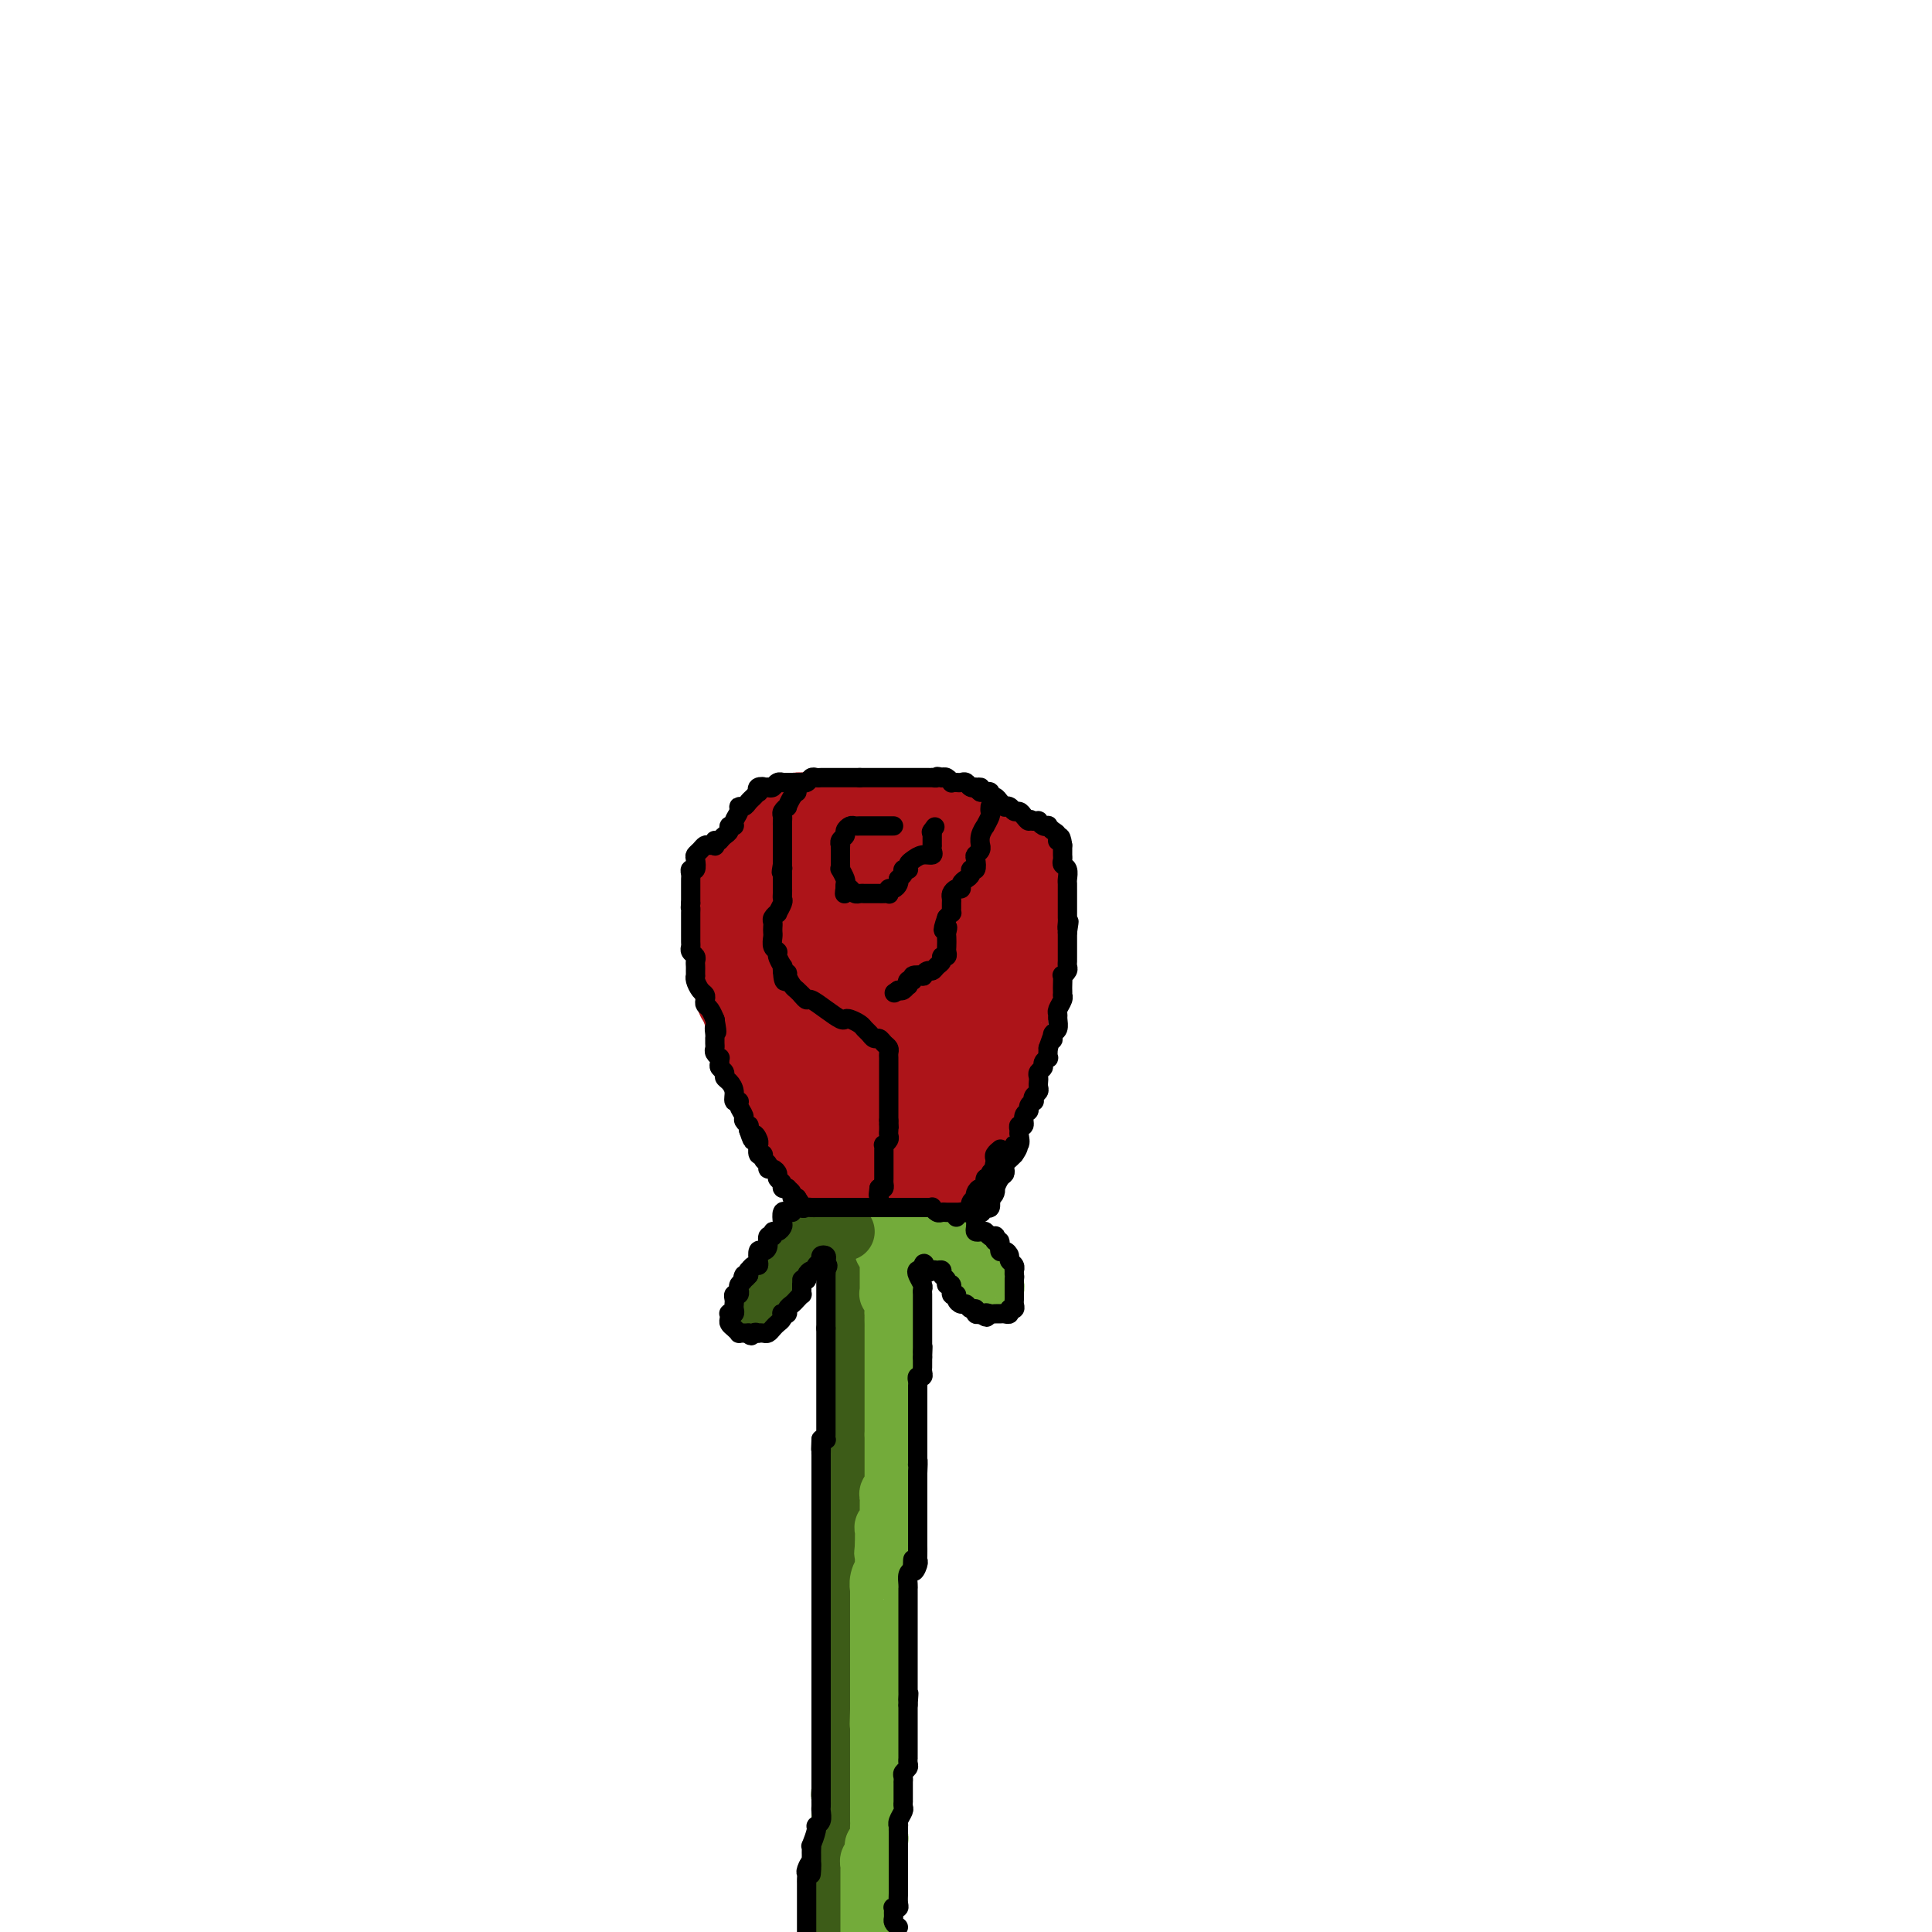 <svg viewBox='0 0 400 400' version='1.1' xmlns='http://www.w3.org/2000/svg' xmlns:xlink='http://www.w3.org/1999/xlink'><g fill='none' stroke='#3D5C18' stroke-width='12' stroke-linecap='round' stroke-linejoin='round'><path d='M174,399c0.000,0.089 0.000,0.177 0,0c0.000,-0.177 0.000,-0.620 0,-1c0.000,-0.380 0.000,-0.697 0,-1c0.000,-0.303 0.000,-0.592 0,-1c0.000,-0.408 -0.000,-0.935 0,-1c0.000,-0.065 0.000,0.331 0,0c-0.000,-0.331 -0.000,-1.388 0,-2c0.000,-0.612 0.000,-0.780 0,-1c-0.000,-0.220 -0.000,-0.493 0,-1c0.000,-0.507 0.000,-1.248 0,-2c-0.000,-0.752 -0.000,-1.516 0,-2c0.000,-0.484 0.000,-0.689 0,-1c-0.000,-0.311 -0.000,-0.727 0,-1c0.000,-0.273 0.000,-0.402 0,-1c-0.000,-0.598 -0.000,-1.666 0,-2c0.000,-0.334 0.000,0.065 0,0c-0.000,-0.065 -0.000,-0.595 0,-1c0.000,-0.405 0.000,-0.685 0,-1c-0.000,-0.315 -0.000,-0.665 0,-1c0.000,-0.335 0.000,-0.654 0,-1c-0.000,-0.346 -0.000,-0.719 0,-1c0.000,-0.281 0.000,-0.471 0,-1c-0.000,-0.529 -0.001,-1.398 0,-2c0.001,-0.602 0.004,-0.939 0,-1c-0.004,-0.061 -0.015,0.152 0,0c0.015,-0.152 0.057,-0.671 0,-1c-0.057,-0.329 -0.211,-0.469 0,-1c0.211,-0.531 0.789,-1.452 1,-2c0.211,-0.548 0.057,-0.724 0,-1c-0.057,-0.276 -0.015,-0.651 0,-1c0.015,-0.349 0.004,-0.671 0,-1c-0.004,-0.329 -0.002,-0.664 0,-1'/><path d='M175,365c0.155,-5.495 0.041,-2.233 0,-1c-0.041,1.233 -0.011,0.436 0,0c0.011,-0.436 0.003,-0.512 0,-1c-0.003,-0.488 -0.001,-1.388 0,-2c0.001,-0.612 0.000,-0.937 0,-1c-0.000,-0.063 -0.000,0.137 0,0c0.000,-0.137 0.000,-0.610 0,-1c-0.000,-0.390 -0.000,-0.696 0,-1c0.000,-0.304 0.000,-0.605 0,-1c-0.000,-0.395 -0.000,-0.883 0,-1c0.000,-0.117 0.000,0.138 0,0c-0.000,-0.138 -0.000,-0.669 0,-1c0.000,-0.331 0.000,-0.461 0,-1c-0.000,-0.539 -0.000,-1.489 0,-2c0.000,-0.511 0.000,-0.585 0,-1c-0.000,-0.415 -0.000,-1.171 0,-2c0.000,-0.829 0.000,-1.732 0,-2c-0.000,-0.268 -0.000,0.099 0,0c0.000,-0.099 0.000,-0.664 0,-1c-0.000,-0.336 -0.000,-0.442 0,-1c0.000,-0.558 0.000,-1.569 0,-2c-0.000,-0.431 -0.000,-0.284 0,-1c0.000,-0.716 0.000,-2.297 0,-3c0.000,-0.703 0.000,-0.528 0,-1c0.000,-0.472 0.000,-1.592 0,-3c0.000,-1.408 0.000,-3.105 0,-4c0.000,-0.895 0.000,-0.988 0,-2c0.000,-1.012 0.000,-2.941 0,-4c0.000,-1.059 0.000,-1.247 0,-2c0.000,-0.753 0.000,-2.072 0,-3c0.000,-0.928 0.000,-1.464 0,-2'/><path d='M175,318c-0.000,-7.871 -0.001,-4.048 0,-3c0.001,1.048 0.004,-0.681 0,-2c-0.004,-1.319 -0.015,-2.230 0,-3c0.015,-0.770 0.057,-1.400 0,-2c-0.057,-0.600 -0.212,-1.172 0,-2c0.212,-0.828 0.793,-1.913 1,-3c0.207,-1.087 0.042,-2.174 0,-3c-0.042,-0.826 0.040,-1.389 0,-2c-0.040,-0.611 -0.203,-1.269 0,-2c0.203,-0.731 0.772,-1.533 1,-2c0.228,-0.467 0.114,-0.598 0,-1c-0.114,-0.402 -0.227,-1.077 0,-2c0.227,-0.923 0.793,-2.096 1,-3c0.207,-0.904 0.056,-1.539 0,-2c-0.056,-0.461 -0.015,-0.746 0,-1c0.015,-0.254 0.004,-0.476 0,-1c-0.004,-0.524 -0.001,-1.349 0,-2c0.001,-0.651 0.000,-1.129 0,-2c-0.000,-0.871 -0.000,-2.135 0,-3c0.000,-0.865 0.000,-1.331 0,-2c-0.000,-0.669 -0.000,-1.540 0,-2c0.000,-0.460 0.000,-0.507 0,-1c-0.000,-0.493 -0.000,-1.431 0,-2c0.000,-0.569 0.000,-0.768 0,-1c-0.000,-0.232 -0.000,-0.495 0,-1c0.000,-0.505 0.000,-1.251 0,-2c-0.000,-0.749 -0.000,-1.500 0,-2c0.000,-0.500 0.000,-0.750 0,-1c-0.000,-0.250 -0.000,-0.500 0,-1c0.000,-0.500 0.000,-1.250 0,-2'/><path d='M178,260c0.463,-9.152 0.120,-3.031 0,-1c-0.120,2.031 -0.018,-0.029 0,-1c0.018,-0.971 -0.048,-0.852 0,-1c0.048,-0.148 0.209,-0.562 0,-1c-0.209,-0.438 -0.788,-0.901 -1,-1c-0.212,-0.099 -0.057,0.166 0,0c0.057,-0.166 0.016,-0.762 0,-1c-0.016,-0.238 -0.008,-0.119 0,0'/></g>
<g fill='none' stroke='#73AB3A' stroke-width='12' stroke-linecap='round' stroke-linejoin='round'><path d='M184,254c-0.422,-0.089 -0.845,-0.179 -1,0c-0.155,0.179 -0.043,0.626 0,1c0.043,0.374 0.015,0.674 0,1c-0.015,0.326 -0.018,0.679 0,1c0.018,0.321 0.057,0.609 0,1c-0.057,0.391 -0.212,0.883 0,1c0.212,0.117 0.789,-0.142 1,0c0.211,0.142 0.057,0.685 0,1c-0.057,0.315 -0.015,0.402 0,1c0.015,0.598 0.004,1.705 0,2c-0.004,0.295 -0.002,-0.224 0,0c0.002,0.224 0.004,1.191 0,2c-0.004,0.809 -0.015,1.459 0,2c0.015,0.541 0.057,0.972 0,1c-0.057,0.028 -0.211,-0.346 0,0c0.211,0.346 0.789,1.412 1,2c0.211,0.588 0.057,0.697 0,1c-0.057,0.303 -0.016,0.801 0,1c0.016,0.199 0.008,0.100 0,0'/><path d='M185,272c0.155,2.962 0.041,1.367 0,1c-0.041,-0.367 -0.011,0.493 0,1c0.011,0.507 0.003,0.661 0,1c-0.003,0.339 -0.001,0.865 0,1c0.001,0.135 0.000,-0.119 0,0c-0.000,0.119 -0.000,0.610 0,1c0.000,0.390 0.000,0.677 0,1c-0.000,0.323 -0.000,0.682 0,1c0.000,0.318 0.000,0.596 0,1c-0.000,0.404 -0.000,0.935 0,1c0.000,0.065 0.000,-0.337 0,0c-0.000,0.337 -0.000,1.414 0,2c0.000,0.586 0.000,0.682 0,1c-0.000,0.318 -0.000,0.859 0,1c0.000,0.141 0.000,-0.117 0,0c-0.000,0.117 -0.000,0.610 0,1c0.000,0.390 0.000,0.678 0,1c-0.000,0.322 -0.000,0.678 0,1c0.000,0.322 0.000,0.611 0,1c-0.000,0.389 -0.000,0.877 0,1c0.000,0.123 0.000,-0.121 0,0c-0.000,0.121 -0.000,0.606 0,1c0.000,0.394 0.000,0.697 0,1c0.000,0.303 -0.000,0.606 0,1c0.000,0.394 -0.000,0.879 0,1c0.000,0.121 -0.000,-0.122 0,0c0.000,0.122 -0.000,0.610 0,1c0.000,0.390 -0.000,0.683 0,1c0.000,0.317 0.000,0.659 0,1'/><path d='M185,297c-0.000,4.107 -0.000,1.874 0,1c0.000,-0.874 0.000,-0.389 0,0c-0.000,0.389 -0.000,0.683 0,1c0.000,0.317 0.000,0.659 0,1c-0.000,0.341 -0.000,0.683 0,1c0.000,0.317 0.000,0.610 0,1c-0.000,0.390 -0.000,0.878 0,1c0.000,0.122 0.000,-0.121 0,0c-0.000,0.121 -0.000,0.606 0,1c0.000,0.394 0.001,0.697 0,1c-0.001,0.303 -0.004,0.606 0,1c0.004,0.394 0.015,0.879 0,1c-0.015,0.121 -0.057,-0.123 0,0c0.057,0.123 0.211,0.611 0,1c-0.211,0.389 -0.789,0.678 -1,1c-0.211,0.322 -0.057,0.678 0,1c0.057,0.322 0.015,0.611 0,1c-0.015,0.389 -0.004,0.877 0,1c0.004,0.123 0.002,-0.121 0,0c-0.002,0.121 -0.004,0.606 0,1c0.004,0.394 0.015,0.697 0,1c-0.015,0.303 -0.057,0.606 0,1c0.057,0.394 0.211,0.879 0,1c-0.211,0.121 -0.789,-0.122 -1,0c-0.211,0.122 -0.057,0.610 0,1c0.057,0.390 0.015,0.682 0,1c-0.015,0.318 -0.004,0.662 0,1c0.004,0.338 0.002,0.669 0,1'/><path d='M183,320c-0.309,3.444 -0.082,0.553 0,0c0.082,-0.553 0.018,1.230 0,2c-0.018,0.770 0.009,0.526 0,1c-0.009,0.474 -0.055,1.667 0,2c0.055,0.333 0.211,-0.195 0,0c-0.211,0.195 -0.789,1.113 -1,2c-0.211,0.887 -0.057,1.742 0,2c0.057,0.258 0.015,-0.083 0,0c-0.015,0.083 -0.004,0.589 0,1c0.004,0.411 0.001,0.726 0,1c-0.001,0.274 -0.000,0.507 0,1c0.000,0.493 0.000,1.245 0,2c-0.000,0.755 -0.000,1.512 0,2c0.000,0.488 0.000,0.708 0,1c-0.000,0.292 -0.000,0.657 0,1c0.000,0.343 0.000,0.666 0,1c-0.000,0.334 -0.000,0.681 0,1c0.000,0.319 0.000,0.611 0,1c-0.000,0.389 -0.000,0.876 0,1c0.000,0.124 0.000,-0.117 0,0c-0.000,0.117 -0.000,0.590 0,1c0.000,0.410 0.000,0.758 0,1c-0.000,0.242 -0.000,0.379 0,1c0.000,0.621 0.000,1.724 0,2c-0.000,0.276 -0.000,-0.277 0,0c0.000,0.277 0.000,1.384 0,2c-0.000,0.616 -0.000,0.743 0,1c0.000,0.257 0.000,0.646 0,1c-0.000,0.354 -0.000,0.672 0,1c0.000,0.328 0.000,0.665 0,1c-0.000,0.335 0.000,0.667 0,1'/><path d='M182,354c-0.155,5.418 -0.041,1.962 0,1c0.041,-0.962 0.011,0.569 0,1c-0.011,0.431 -0.003,-0.239 0,0c0.003,0.239 0.001,1.388 0,2c-0.001,0.612 -0.000,0.688 0,1c0.000,0.312 0.000,0.862 0,1c-0.000,0.138 -0.000,-0.136 0,0c0.000,0.136 0.000,0.680 0,1c-0.000,0.320 -0.000,0.414 0,1c0.000,0.586 0.000,1.662 0,2c-0.000,0.338 -0.000,-0.064 0,0c0.000,0.064 0.000,0.595 0,1c-0.000,0.405 -0.000,0.686 0,1c0.000,0.314 0.000,0.662 0,1c-0.000,0.338 -0.000,0.668 0,1c0.000,0.332 0.000,0.667 0,1c-0.000,0.333 -0.000,0.663 0,1c0.000,0.337 0.000,0.682 0,1c-0.000,0.318 -0.000,0.609 0,1c0.000,0.391 0.000,0.882 0,1c-0.000,0.118 -0.000,-0.136 0,0c0.000,0.136 0.000,0.661 0,1c-0.000,0.339 -0.000,0.490 0,1c0.000,0.510 0.001,1.379 0,2c-0.001,0.621 -0.004,0.993 0,1c0.004,0.007 0.015,-0.352 0,0c-0.015,0.352 -0.056,1.414 0,2c0.056,0.586 0.207,0.696 0,1c-0.207,0.304 -0.774,0.801 -1,1c-0.226,0.199 -0.113,0.099 0,0'/><path d='M181,382c-0.171,4.509 -0.098,1.782 0,1c0.098,-0.782 0.223,0.382 0,1c-0.223,0.618 -0.792,0.690 -1,1c-0.208,0.310 -0.056,0.857 0,1c0.056,0.143 0.015,-0.117 0,0c-0.015,0.117 -0.004,0.610 0,1c0.004,0.390 0.001,0.678 0,1c-0.001,0.322 -0.000,0.678 0,1c0.000,0.322 0.000,0.611 0,1c-0.000,0.389 -0.000,0.877 0,1c0.000,0.123 0.000,-0.121 0,0c-0.000,0.121 -0.000,0.606 0,1c0.000,0.394 0.000,0.697 0,1c-0.000,0.303 -0.000,0.606 0,1c0.000,0.394 0.000,0.879 0,1c-0.000,0.121 -0.000,-0.122 0,0c0.000,0.122 0.000,0.610 0,1c-0.000,0.390 -0.000,0.682 0,1c0.000,0.318 0.000,0.663 0,1c-0.000,0.337 -0.000,0.668 0,1c0.000,0.332 0.000,0.666 0,1'/><path d='M185,255c0.342,0.000 0.683,0.000 1,0c0.317,-0.000 0.609,-0.000 1,0c0.391,0.000 0.882,0.000 1,0c0.118,-0.000 -0.137,-0.001 0,0c0.137,0.001 0.668,0.003 1,0c0.332,-0.003 0.467,-0.011 1,0c0.533,0.011 1.466,0.042 2,0c0.534,-0.042 0.669,-0.155 1,0c0.331,0.155 0.858,0.580 1,1c0.142,0.420 -0.102,0.834 0,1c0.102,0.166 0.551,0.083 1,0'/><path d='M195,257c1.708,0.244 0.979,-0.144 1,0c0.021,0.144 0.793,0.822 1,1c0.207,0.178 -0.152,-0.145 0,0c0.152,0.145 0.814,0.756 1,1c0.186,0.244 -0.103,0.121 0,0c0.103,-0.121 0.600,-0.240 1,0c0.400,0.240 0.703,0.839 1,1c0.297,0.161 0.586,-0.115 1,0c0.414,0.115 0.952,0.622 1,1c0.048,0.378 -0.395,0.626 0,1c0.395,0.374 1.626,0.874 2,1c0.374,0.126 -0.110,-0.120 0,0c0.110,0.120 0.814,0.607 1,1c0.186,0.393 -0.146,0.693 0,1c0.146,0.307 0.770,0.621 1,1c0.230,0.379 0.066,0.823 0,1c-0.066,0.177 -0.033,0.089 0,0'/></g>
<g fill='none' stroke='#3D5C18' stroke-width='12' stroke-linecap='round' stroke-linejoin='round'><path d='M175,255c0.089,-0.000 0.177,-0.000 0,0c-0.177,0.000 -0.621,0.000 -1,0c-0.379,-0.000 -0.693,-0.000 -1,0c-0.307,0.000 -0.607,0.000 -1,0c-0.393,-0.000 -0.880,-0.000 -1,0c-0.120,0.000 0.127,0.000 0,0c-0.127,-0.000 -0.626,-0.001 -1,0c-0.374,0.001 -0.621,0.003 -1,0c-0.379,-0.003 -0.889,-0.012 -1,0c-0.111,0.012 0.178,0.044 0,0c-0.178,-0.044 -0.822,-0.166 -1,0c-0.178,0.166 0.111,0.618 0,1c-0.111,0.382 -0.621,0.694 -1,1c-0.379,0.306 -0.627,0.606 -1,1c-0.373,0.394 -0.870,0.883 -1,1c-0.130,0.117 0.106,-0.137 0,0c-0.106,0.137 -0.554,0.666 -1,1c-0.446,0.334 -0.889,0.475 -1,1c-0.111,0.525 0.111,1.436 0,2c-0.111,0.564 -0.556,0.782 -1,1'/><path d='M161,264c-1.476,1.359 -1.165,0.258 -1,0c0.165,-0.258 0.184,0.327 0,1c-0.184,0.673 -0.571,1.435 -1,2c-0.429,0.565 -0.898,0.935 -1,1c-0.102,0.065 0.165,-0.175 0,0c-0.165,0.175 -0.761,0.764 -1,1c-0.239,0.236 -0.119,0.118 0,0'/></g>
<g fill='none' stroke='#AD1419' stroke-width='20' stroke-linecap='round' stroke-linejoin='round'><path d='M179,241c-0.447,0.000 -0.894,0.000 -1,0c-0.106,-0.000 0.130,-0.000 0,0c-0.130,0.000 -0.626,0.000 -1,0c-0.374,-0.000 -0.625,-0.000 -1,0c-0.375,0.000 -0.875,0.000 -1,0c-0.125,-0.000 0.125,-0.000 0,0c-0.125,0.000 -0.626,0.001 -1,0c-0.374,-0.001 -0.621,-0.003 -1,0c-0.379,0.003 -0.892,0.012 -1,0c-0.108,-0.012 0.187,-0.044 0,0c-0.187,0.044 -0.858,0.166 -1,0c-0.142,-0.166 0.245,-0.619 0,-1c-0.245,-0.381 -1.123,-0.691 -2,-1'/><path d='M169,239c-1.709,-0.775 -0.980,-1.713 -1,-2c-0.020,-0.287 -0.789,0.077 -1,0c-0.211,-0.077 0.136,-0.594 0,-1c-0.136,-0.406 -0.754,-0.700 -1,-1c-0.246,-0.300 -0.121,-0.604 0,-1c0.121,-0.396 0.239,-0.883 0,-1c-0.239,-0.117 -0.833,0.136 -1,0c-0.167,-0.136 0.095,-0.663 0,-1c-0.095,-0.337 -0.548,-0.486 -1,-1c-0.452,-0.514 -0.905,-1.395 -1,-2c-0.095,-0.605 0.167,-0.935 0,-1c-0.167,-0.065 -0.763,0.136 -1,0c-0.237,-0.136 -0.115,-0.609 0,-1c0.115,-0.391 0.224,-0.699 0,-1c-0.224,-0.301 -0.782,-0.596 -1,-1c-0.218,-0.404 -0.097,-0.916 0,-1c0.097,-0.084 0.171,0.262 0,0c-0.171,-0.262 -0.585,-1.131 -1,-2'/><path d='M160,222c-1.620,-2.813 -1.169,-1.344 -1,-1c0.169,0.344 0.056,-0.436 0,-1c-0.056,-0.564 -0.053,-0.912 0,-1c0.053,-0.088 0.158,0.083 0,0c-0.158,-0.083 -0.577,-0.421 -1,-1c-0.423,-0.579 -0.849,-1.398 -1,-2c-0.151,-0.602 -0.026,-0.988 0,-1c0.026,-0.012 -0.046,0.351 0,0c0.046,-0.351 0.210,-1.417 0,-2c-0.210,-0.583 -0.792,-0.685 -1,-1c-0.208,-0.315 -0.041,-0.844 0,-1c0.041,-0.156 -0.045,0.060 0,0c0.045,-0.060 0.222,-0.397 0,-1c-0.222,-0.603 -0.844,-1.471 -1,-2c-0.156,-0.529 0.155,-0.719 0,-1c-0.155,-0.281 -0.777,-0.654 -1,-1c-0.223,-0.346 -0.046,-0.667 0,-1c0.046,-0.333 -0.040,-0.680 0,-1c0.040,-0.320 0.207,-0.614 0,-1c-0.207,-0.386 -0.788,-0.863 -1,-1c-0.212,-0.137 -0.057,0.065 0,0c0.057,-0.065 0.015,-0.399 0,-1c-0.015,-0.601 -0.004,-1.471 0,-2c0.004,-0.529 0.001,-0.719 0,-1c-0.001,-0.281 -0.000,-0.653 0,-1c0.000,-0.347 0.000,-0.671 0,-1c-0.000,-0.329 -0.000,-0.665 0,-1'/><path d='M153,195c-1.079,-4.339 -0.275,-1.688 0,-1c0.275,0.688 0.021,-0.589 0,-1c-0.021,-0.411 0.190,0.044 0,0c-0.190,-0.044 -0.783,-0.585 -1,-1c-0.217,-0.415 -0.058,-0.703 0,-1c0.058,-0.297 0.016,-0.604 0,-1c-0.016,-0.396 -0.004,-0.880 0,-1c0.004,-0.120 0.001,0.123 0,0c-0.001,-0.123 -0.000,-0.611 0,-1c0.000,-0.389 0.000,-0.678 0,-1c-0.000,-0.322 -0.000,-0.678 0,-1c0.000,-0.322 0.000,-0.612 0,-1c-0.000,-0.388 -0.000,-0.875 0,-1c0.000,-0.125 0.000,0.111 0,0c-0.000,-0.111 -0.000,-0.568 0,-1c0.000,-0.432 0.000,-0.838 0,-1c-0.000,-0.162 -0.000,-0.081 0,0'/><path d='M184,240c0.447,-0.113 0.894,-0.226 1,0c0.106,0.226 -0.130,0.793 0,1c0.130,0.207 0.626,0.056 1,0c0.374,-0.056 0.625,-0.015 1,0c0.375,0.015 0.874,0.004 1,0c0.126,-0.004 -0.121,-0.001 0,0c0.121,0.001 0.610,0.000 1,0c0.390,-0.000 0.682,-0.000 1,0c0.318,0.000 0.662,0.000 1,0c0.338,-0.000 0.669,-0.000 1,0'/><path d='M192,241c1.476,0.219 1.165,0.266 1,0c-0.165,-0.266 -0.184,-0.846 0,-1c0.184,-0.154 0.570,0.117 1,0c0.430,-0.117 0.904,-0.622 1,-1c0.096,-0.378 -0.184,-0.627 0,-1c0.184,-0.373 0.833,-0.868 1,-1c0.167,-0.132 -0.147,0.101 0,0c0.147,-0.101 0.757,-0.534 1,-1c0.243,-0.466 0.120,-0.965 0,-1c-0.120,-0.035 -0.239,0.394 0,0c0.239,-0.394 0.834,-1.610 1,-2c0.166,-0.390 -0.096,0.045 0,0c0.096,-0.045 0.551,-0.572 1,-1c0.449,-0.428 0.891,-0.759 1,-1c0.109,-0.241 -0.114,-0.392 0,-1c0.114,-0.608 0.567,-1.671 1,-2c0.433,-0.329 0.848,0.077 1,0c0.152,-0.077 0.041,-0.636 0,-1c-0.041,-0.364 -0.012,-0.533 0,-1c0.012,-0.467 0.006,-1.234 0,-2'/><path d='M202,224c1.790,-2.809 1.264,-1.331 1,-1c-0.264,0.331 -0.268,-0.484 0,-1c0.268,-0.516 0.807,-0.732 1,-1c0.193,-0.268 0.042,-0.587 0,-1c-0.042,-0.413 0.027,-0.919 0,-1c-0.027,-0.081 -0.151,0.262 0,0c0.151,-0.262 0.575,-1.131 1,-2c0.425,-0.869 0.850,-1.738 1,-2c0.150,-0.262 0.026,0.085 0,0c-0.026,-0.085 0.046,-0.600 0,-1c-0.046,-0.400 -0.210,-0.683 0,-1c0.210,-0.317 0.792,-0.666 1,-1c0.208,-0.334 0.041,-0.653 0,-1c-0.041,-0.347 0.045,-0.722 0,-1c-0.045,-0.278 -0.223,-0.459 0,-1c0.223,-0.541 0.845,-1.440 1,-2c0.155,-0.560 -0.156,-0.780 0,-1c0.156,-0.220 0.778,-0.440 1,-1c0.222,-0.560 0.044,-1.459 0,-2c-0.044,-0.541 0.044,-0.722 0,-1c-0.044,-0.278 -0.222,-0.652 0,-1c0.222,-0.348 0.844,-0.671 1,-1c0.156,-0.329 -0.154,-0.664 0,-1c0.154,-0.336 0.773,-0.672 1,-1c0.227,-0.328 0.061,-0.647 0,-1c-0.061,-0.353 -0.016,-0.738 0,-1c0.016,-0.262 0.004,-0.400 0,-1c-0.004,-0.600 -0.001,-1.662 0,-2c0.001,-0.338 0.000,0.046 0,0c-0.000,-0.046 -0.000,-0.523 0,-1'/><path d='M211,192c1.392,-5.129 0.373,-1.951 0,-1c-0.373,0.951 -0.100,-0.326 0,-1c0.100,-0.674 0.027,-0.744 0,-1c-0.027,-0.256 -0.007,-0.698 0,-1c0.007,-0.302 0.002,-0.466 0,-1c-0.002,-0.534 -0.001,-1.440 0,-2c0.001,-0.560 0.000,-0.776 0,-1c-0.000,-0.224 -0.000,-0.456 0,-1c0.000,-0.544 0.000,-1.400 0,-2c-0.000,-0.600 -0.000,-0.944 0,-1c0.000,-0.056 0.000,0.177 0,0c-0.000,-0.177 -0.000,-0.765 0,-1c0.000,-0.235 0.000,-0.118 0,0'/><path d='M158,181c-0.006,-0.447 -0.012,-0.893 0,-1c0.012,-0.107 0.042,0.126 0,0c-0.042,-0.126 -0.156,-0.612 0,-1c0.156,-0.388 0.582,-0.678 1,-1c0.418,-0.322 0.829,-0.676 1,-1c0.171,-0.324 0.102,-0.616 0,-1c-0.102,-0.384 -0.237,-0.858 0,-1c0.237,-0.142 0.847,0.049 1,0c0.153,-0.049 -0.151,-0.339 0,-1c0.151,-0.661 0.757,-1.693 1,-2c0.243,-0.307 0.124,0.110 0,0c-0.124,-0.110 -0.254,-0.747 0,-1c0.254,-0.253 0.890,-0.120 1,0c0.110,0.120 -0.308,0.228 0,0c0.308,-0.228 1.340,-0.793 2,-1c0.660,-0.207 0.947,-0.056 1,0c0.053,0.056 -0.128,0.016 0,0c0.128,-0.016 0.564,-0.008 1,0'/><path d='M167,170c0.896,-0.309 0.635,-0.083 1,0c0.365,0.083 1.355,0.022 2,0c0.645,-0.022 0.946,-0.006 1,0c0.054,0.006 -0.140,0.002 0,0c0.140,-0.002 0.615,-0.000 1,0c0.385,0.000 0.681,0.000 1,0c0.319,-0.000 0.662,-0.000 1,0c0.338,0.000 0.672,0.000 1,0c0.328,-0.000 0.650,-0.000 1,0c0.350,0.000 0.727,0.000 1,0c0.273,-0.000 0.441,-0.000 1,0c0.559,0.000 1.508,0.000 2,0c0.492,-0.000 0.527,0.000 1,0c0.473,-0.000 1.384,-0.000 2,0c0.616,0.000 0.938,0.000 1,0c0.062,-0.000 -0.137,-0.000 0,0c0.137,0.000 0.611,0.000 1,0c0.389,-0.000 0.694,-0.000 1,0c0.306,0.000 0.614,0.000 1,0c0.386,-0.000 0.850,-0.001 1,0c0.150,0.001 -0.014,0.004 0,0c0.014,-0.004 0.205,-0.015 1,0c0.795,0.015 2.192,0.056 3,0c0.808,-0.056 1.025,-0.207 1,0c-0.025,0.207 -0.293,0.774 0,1c0.293,0.226 1.146,0.113 2,0'/><path d='M195,171c4.796,0.172 2.787,0.103 2,0c-0.787,-0.103 -0.351,-0.238 0,0c0.351,0.238 0.619,0.851 1,1c0.381,0.149 0.876,-0.166 1,0c0.124,0.166 -0.125,0.814 0,1c0.125,0.186 0.622,-0.091 1,0c0.378,0.091 0.637,0.549 1,1c0.363,0.451 0.829,0.894 1,1c0.171,0.106 0.046,-0.127 0,0c-0.046,0.127 -0.012,0.612 0,1c0.012,0.388 0.003,0.677 0,1c-0.003,0.323 -0.001,0.681 0,1c0.001,0.319 0.000,0.601 0,1c-0.000,0.399 -0.000,0.915 0,1c0.000,0.085 0.001,-0.261 0,0c-0.001,0.261 -0.003,1.130 0,2c0.003,0.870 0.011,1.742 0,2c-0.011,0.258 -0.041,-0.097 0,0c0.041,0.097 0.152,0.645 0,1c-0.152,0.355 -0.566,0.515 -1,1c-0.434,0.485 -0.887,1.295 -1,2c-0.113,0.705 0.114,1.306 0,2c-0.114,0.694 -0.569,1.482 -1,2c-0.431,0.518 -0.837,0.768 -1,1c-0.163,0.232 -0.082,0.447 0,1c0.082,0.553 0.166,1.444 0,2c-0.166,0.556 -0.583,0.778 -1,1'/><path d='M197,197c-0.664,3.098 0.176,0.841 0,1c-0.176,0.159 -1.368,2.732 -2,4c-0.632,1.268 -0.706,1.231 -1,2c-0.294,0.769 -0.810,2.342 -1,3c-0.190,0.658 -0.055,0.399 0,1c0.055,0.601 0.030,2.060 0,3c-0.030,0.940 -0.065,1.361 0,2c0.065,0.639 0.229,1.494 0,2c-0.229,0.506 -0.850,0.661 -1,1c-0.150,0.339 0.171,0.860 0,1c-0.171,0.140 -0.833,-0.103 -1,0c-0.167,0.103 0.162,0.553 0,1c-0.162,0.447 -0.814,0.893 -1,1c-0.186,0.107 0.095,-0.125 0,0c-0.095,0.125 -0.564,0.607 -1,1c-0.436,0.393 -0.838,0.698 -1,1c-0.162,0.302 -0.085,0.603 0,1c0.085,0.397 0.176,0.891 0,1c-0.176,0.109 -0.620,-0.167 -1,0c-0.380,0.167 -0.697,0.777 -1,1c-0.303,0.223 -0.592,0.060 -1,0c-0.408,-0.060 -0.936,-0.016 -1,0c-0.064,0.016 0.336,0.004 0,0c-0.336,-0.004 -1.410,-0.001 -2,0c-0.590,0.001 -0.697,0.000 -1,0c-0.303,-0.000 -0.801,-0.000 -1,0c-0.199,0.000 -0.100,0.000 0,0'/><path d='M180,224c-1.390,0.169 -0.865,0.093 -1,0c-0.135,-0.093 -0.932,-0.201 -1,0c-0.068,0.201 0.591,0.712 0,0c-0.591,-0.712 -2.431,-2.645 -3,-4c-0.569,-1.355 0.135,-2.131 0,-3c-0.135,-0.869 -1.107,-1.831 -2,-3c-0.893,-1.169 -1.706,-2.543 -2,-4c-0.294,-1.457 -0.068,-2.995 0,-4c0.068,-1.005 -0.020,-1.477 0,-2c0.020,-0.523 0.149,-1.096 0,-2c-0.149,-0.904 -0.575,-2.140 -1,-3c-0.425,-0.860 -0.850,-1.344 -1,-2c-0.150,-0.656 -0.026,-1.484 0,-2c0.026,-0.516 -0.046,-0.720 0,-1c0.046,-0.280 0.208,-0.637 0,-1c-0.208,-0.363 -0.787,-0.731 -1,-1c-0.213,-0.269 -0.059,-0.439 0,-1c0.059,-0.561 0.022,-1.513 0,-2c-0.022,-0.487 -0.031,-0.511 0,-1c0.031,-0.489 0.100,-1.445 0,-2c-0.100,-0.555 -0.371,-0.709 0,-1c0.371,-0.291 1.383,-0.718 2,-1c0.617,-0.282 0.841,-0.419 1,-1c0.159,-0.581 0.255,-1.606 1,-2c0.745,-0.394 2.139,-0.158 3,0c0.861,0.158 1.189,0.239 2,0c0.811,-0.239 2.104,-0.796 3,-1c0.896,-0.204 1.395,-0.055 2,0c0.605,0.055 1.317,0.015 2,0c0.683,-0.015 1.338,-0.004 2,0c0.662,0.004 1.331,0.002 2,0'/><path d='M188,180c2.431,-0.297 0.509,-0.539 0,0c-0.509,0.539 0.397,1.860 1,3c0.603,1.140 0.904,2.100 1,3c0.096,0.900 -0.012,1.739 0,3c0.012,1.261 0.145,2.944 0,4c-0.145,1.056 -0.567,1.485 -1,2c-0.433,0.515 -0.875,1.115 -1,2c-0.125,0.885 0.069,2.054 0,3c-0.069,0.946 -0.402,1.668 -1,2c-0.598,0.332 -1.463,0.272 -2,1c-0.537,0.728 -0.746,2.242 -1,3c-0.254,0.758 -0.551,0.760 -1,1c-0.449,0.240 -1.048,0.719 -1,1c0.048,0.281 0.745,0.363 1,0c0.255,-0.363 0.068,-1.172 0,-2c-0.068,-0.828 -0.018,-1.675 0,-3c0.018,-1.325 0.005,-3.128 0,-5c-0.005,-1.872 -0.001,-3.812 0,-5c0.001,-1.188 0.000,-1.625 0,-2c-0.000,-0.375 -0.000,-0.687 0,-1'/><path d='M183,190c0.094,-2.978 -0.172,-1.423 0,-1c0.172,0.423 0.782,-0.285 1,0c0.218,0.285 0.044,1.562 0,2c-0.044,0.438 0.041,0.037 0,1c-0.041,0.963 -0.207,3.290 0,5c0.207,1.710 0.788,2.802 1,4c0.212,1.198 0.057,2.503 0,4c-0.057,1.497 -0.015,3.187 0,4c0.015,0.813 0.004,0.748 0,1c-0.004,0.252 -0.001,0.821 0,1c0.001,0.179 0.000,-0.032 0,0c-0.000,0.032 0.000,0.308 0,1c-0.000,0.692 -0.001,1.800 0,3c0.001,1.200 0.003,2.493 0,4c-0.003,1.507 -0.011,3.227 0,4c0.011,0.773 0.042,0.599 0,1c-0.042,0.401 -0.155,1.375 0,2c0.155,0.625 0.580,0.899 1,1c0.420,0.101 0.834,0.029 1,0c0.166,-0.029 0.083,-0.014 0,0'/></g>
<g fill='none' stroke='#000000' stroke-width='4' stroke-linecap='round' stroke-linejoin='round'><path d='M165,164c-0.301,0.190 -0.603,0.380 -1,1c-0.397,0.620 -0.891,1.672 -1,2c-0.109,0.328 0.167,-0.066 0,0c-0.167,0.066 -0.777,0.591 -1,1c-0.223,0.409 -0.060,0.701 0,1c0.060,0.299 0.016,0.605 0,1c-0.016,0.395 -0.004,0.879 0,1c0.004,0.121 0.001,-0.121 0,0c-0.001,0.121 -0.000,0.606 0,1c0.000,0.394 0.000,0.696 0,1c-0.000,0.304 -0.000,0.610 0,1c0.000,0.390 0.000,0.864 0,1c-0.000,0.136 -0.000,-0.067 0,0c0.000,0.067 0.000,0.403 0,1c-0.000,0.597 -0.000,1.456 0,2c0.000,0.544 0.000,0.772 0,1'/><path d='M162,179c-0.464,2.560 -0.124,1.459 0,1c0.124,-0.459 0.033,-0.277 0,0c-0.033,0.277 -0.009,0.648 0,1c0.009,0.352 0.002,0.686 0,1c-0.002,0.314 -0.001,0.609 0,1c0.001,0.391 0.001,0.877 0,1c-0.001,0.123 -0.004,-0.117 0,0c0.004,0.117 0.016,0.591 0,1c-0.016,0.409 -0.061,0.754 0,1c0.061,0.246 0.226,0.395 0,1c-0.226,0.605 -0.845,1.668 -1,2c-0.155,0.332 0.155,-0.065 0,0c-0.155,0.065 -0.773,0.594 -1,1c-0.227,0.406 -0.062,0.690 0,1c0.062,0.310 0.021,0.647 0,1c-0.021,0.353 -0.021,0.723 0,1c0.021,0.277 0.062,0.460 0,1c-0.062,0.540 -0.227,1.436 0,2c0.227,0.564 0.845,0.795 1,1c0.155,0.205 -0.154,0.385 0,1c0.154,0.615 0.772,1.666 1,2c0.228,0.334 0.065,-0.047 0,0c-0.065,0.047 -0.033,0.524 0,1'/><path d='M162,201c0.240,3.659 0.838,1.807 1,1c0.162,-0.807 -0.114,-0.570 0,0c0.114,0.570 0.618,1.472 1,2c0.382,0.528 0.641,0.681 1,1c0.359,0.319 0.817,0.806 1,1c0.183,0.194 0.092,0.097 0,0'/><path d='M205,167c-0.033,0.373 -0.065,0.746 0,1c0.065,0.254 0.228,0.387 0,1c-0.228,0.613 -0.846,1.704 -1,2c-0.154,0.296 0.156,-0.205 0,0c-0.156,0.205 -0.778,1.116 -1,2c-0.222,0.884 -0.046,1.741 0,2c0.046,0.259 -0.039,-0.081 0,0c0.039,0.081 0.203,0.581 0,1c-0.203,0.419 -0.772,0.756 -1,1c-0.228,0.244 -0.116,0.394 0,1c0.116,0.606 0.237,1.668 0,2c-0.237,0.332 -0.833,-0.065 -1,0c-0.167,0.065 0.096,0.591 0,1c-0.096,0.409 -0.551,0.701 -1,1c-0.449,0.299 -0.891,0.605 -1,1c-0.109,0.395 0.114,0.879 0,1c-0.114,0.121 -0.566,-0.123 -1,0c-0.434,0.123 -0.848,0.611 -1,1c-0.152,0.389 -0.040,0.678 0,1c0.040,0.322 0.008,0.677 0,1c-0.008,0.323 0.008,0.612 0,1c-0.008,0.388 -0.041,0.874 0,1c0.041,0.126 0.154,-0.107 0,0c-0.154,0.107 -0.577,0.553 -1,1'/><path d='M196,190c-1.392,3.959 -0.373,2.356 0,2c0.373,-0.356 0.101,0.536 0,1c-0.101,0.464 -0.031,0.502 0,1c0.031,0.498 0.023,1.457 0,2c-0.023,0.543 -0.062,0.670 0,1c0.062,0.330 0.224,0.863 0,1c-0.224,0.137 -0.833,-0.122 -1,0c-0.167,0.122 0.109,0.625 0,1c-0.109,0.375 -0.601,0.623 -1,1c-0.399,0.377 -0.703,0.885 -1,1c-0.297,0.115 -0.586,-0.161 -1,0c-0.414,0.161 -0.952,0.760 -1,1c-0.048,0.240 0.393,0.121 0,0c-0.393,-0.121 -1.621,-0.244 -2,0c-0.379,0.244 0.092,0.854 0,1c-0.092,0.146 -0.746,-0.171 -1,0c-0.254,0.171 -0.109,0.829 0,1c0.109,0.171 0.183,-0.146 0,0c-0.183,0.146 -0.624,0.756 -1,1c-0.376,0.244 -0.688,0.122 -1,0'/><path d='M186,205c-1.500,1.000 -0.750,0.500 0,0'/><path d='M166,206c0.378,0.467 0.756,0.934 1,1c0.244,0.066 0.355,-0.270 1,0c0.645,0.270 1.826,1.147 3,2c1.174,0.853 2.342,1.682 3,2c0.658,0.318 0.806,0.127 1,0c0.194,-0.127 0.433,-0.188 1,0c0.567,0.188 1.461,0.624 2,1c0.539,0.376 0.721,0.692 1,1c0.279,0.308 0.653,0.607 1,1c0.347,0.393 0.667,0.879 1,1c0.333,0.121 0.678,-0.122 1,0c0.322,0.122 0.622,0.610 1,1c0.378,0.390 0.833,0.682 1,1c0.167,0.318 0.045,0.663 0,1c-0.045,0.337 -0.012,0.667 0,1c0.012,0.333 0.003,0.667 0,1c-0.003,0.333 -0.001,0.663 0,1c0.001,0.337 0.000,0.682 0,1c-0.000,0.318 -0.000,0.610 0,1c0.000,0.390 0.000,0.878 0,1c-0.000,0.122 -0.000,-0.121 0,0c0.000,0.121 0.000,0.606 0,1c-0.000,0.394 -0.000,0.696 0,1c0.000,0.304 0.000,0.610 0,1c-0.000,0.390 -0.000,0.864 0,1c0.000,0.136 0.000,-0.067 0,0c-0.000,0.067 -0.000,0.403 0,1c0.000,0.597 0.000,1.456 0,2c-0.000,0.544 -0.000,0.772 0,1'/><path d='M184,232c0.155,2.714 0.043,1.501 0,1c-0.043,-0.501 -0.015,-0.288 0,0c0.015,0.288 0.018,0.651 0,1c-0.018,0.349 -0.057,0.685 0,1c0.057,0.315 0.212,0.609 0,1c-0.212,0.391 -0.789,0.878 -1,1c-0.211,0.122 -0.057,-0.121 0,0c0.057,0.121 0.015,0.606 0,1c-0.015,0.394 -0.004,0.697 0,1c0.004,0.303 0.001,0.606 0,1c-0.001,0.394 -0.000,0.879 0,1c0.000,0.121 -0.000,-0.123 0,0c0.000,0.123 0.001,0.611 0,1c-0.001,0.389 -0.003,0.679 0,1c0.003,0.321 0.011,0.674 0,1c-0.011,0.326 -0.041,0.626 0,1c0.041,0.374 0.155,0.821 0,1c-0.155,0.179 -0.577,0.089 -1,0'/><path d='M182,246c-0.310,2.345 -0.083,1.208 0,1c0.083,-0.208 0.024,0.512 0,1c-0.024,0.488 -0.012,0.744 0,1'/><path d='M182,249c0.222,0.689 0.778,0.911 1,1c0.222,0.089 0.111,0.044 0,0'/><path d='M185,171c-0.446,-0.000 -0.893,-0.000 -1,0c-0.107,0.000 0.125,0.000 0,0c-0.125,-0.000 -0.607,-0.000 -1,0c-0.393,0.000 -0.697,0.000 -1,0c-0.303,-0.000 -0.606,-0.000 -1,0c-0.394,0.000 -0.879,0.000 -1,0c-0.121,-0.000 0.123,-0.001 0,0c-0.123,0.001 -0.611,0.003 -1,0c-0.389,-0.003 -0.678,-0.012 -1,0c-0.322,0.012 -0.679,0.044 -1,0c-0.321,-0.044 -0.608,-0.166 -1,0c-0.392,0.166 -0.890,0.618 -1,1c-0.110,0.382 0.167,0.694 0,1c-0.167,0.306 -0.777,0.606 -1,1c-0.223,0.394 -0.060,0.883 0,1c0.060,0.117 0.016,-0.136 0,0c-0.016,0.136 -0.005,0.662 0,1c0.005,0.338 0.005,0.490 0,1c-0.005,0.510 -0.015,1.380 0,2c0.015,0.620 0.057,0.992 0,1c-0.057,0.008 -0.211,-0.348 0,0c0.211,0.348 0.788,1.402 1,2c0.212,0.598 0.061,0.742 0,1c-0.061,0.258 -0.030,0.629 0,1'/><path d='M175,184c-0.203,2.027 -0.209,0.596 0,0c0.209,-0.596 0.634,-0.356 1,0c0.366,0.356 0.672,0.827 1,1c0.328,0.173 0.679,0.046 1,0c0.321,-0.046 0.611,-0.012 1,0c0.389,0.012 0.878,0.003 1,0c0.122,-0.003 -0.121,-0.001 0,0c0.121,0.001 0.607,0.001 1,0c0.393,-0.001 0.693,-0.004 1,0c0.307,0.004 0.621,0.016 1,0c0.379,-0.016 0.823,-0.060 1,0c0.177,0.060 0.086,0.223 0,0c-0.086,-0.223 -0.167,-0.833 0,-1c0.167,-0.167 0.584,0.109 1,0c0.416,-0.109 0.833,-0.603 1,-1c0.167,-0.397 0.083,-0.699 0,-1'/><path d='M186,182c0.552,-0.630 0.933,-0.704 1,-1c0.067,-0.296 -0.179,-0.814 0,-1c0.179,-0.186 0.782,-0.038 1,0c0.218,0.038 0.050,-0.032 0,0c-0.050,0.032 0.019,0.167 0,0c-0.019,-0.167 -0.124,-0.636 0,-1c0.124,-0.364 0.478,-0.624 1,-1c0.522,-0.376 1.212,-0.870 2,-1c0.788,-0.130 1.675,0.102 2,0c0.325,-0.102 0.087,-0.538 0,-1c-0.087,-0.462 -0.023,-0.948 0,-1c0.023,-0.052 0.006,0.332 0,0c-0.006,-0.332 -0.002,-1.381 0,-2c0.002,-0.619 0.001,-0.810 0,-1'/><path d='M193,172c1.089,-1.556 0.311,-0.444 0,0c-0.311,0.444 -0.156,0.222 0,0'/><path d='M198,252c0.334,-0.414 0.668,-0.828 1,-1c0.332,-0.172 0.662,-0.103 1,0c0.338,0.103 0.683,0.239 1,0c0.317,-0.239 0.606,-0.853 1,-1c0.394,-0.147 0.893,0.171 1,0c0.107,-0.171 -0.178,-0.833 0,-1c0.178,-0.167 0.818,0.161 1,0c0.182,-0.161 -0.096,-0.812 0,-1c0.096,-0.188 0.564,0.086 1,0c0.436,-0.086 0.838,-0.534 1,-1c0.162,-0.466 0.082,-0.951 0,-1c-0.082,-0.049 -0.166,0.338 0,0c0.166,-0.338 0.583,-1.400 1,-2c0.417,-0.600 0.833,-0.738 1,-1c0.167,-0.262 0.086,-0.648 0,-1c-0.086,-0.352 -0.177,-0.672 0,-1c0.177,-0.328 0.622,-0.665 1,-1c0.378,-0.335 0.689,-0.667 1,-1'/><path d='M210,239c1.795,-2.494 0.284,-2.228 0,-2c-0.284,0.228 0.660,0.417 1,0c0.340,-0.417 0.076,-1.439 0,-2c-0.076,-0.561 0.036,-0.661 0,-1c-0.036,-0.339 -0.221,-0.917 0,-1c0.221,-0.083 0.848,0.327 1,0c0.152,-0.327 -0.169,-1.393 0,-2c0.169,-0.607 0.829,-0.754 1,-1c0.171,-0.246 -0.147,-0.591 0,-1c0.147,-0.409 0.757,-0.883 1,-1c0.243,-0.117 0.118,0.123 0,0c-0.118,-0.123 -0.227,-0.610 0,-1c0.227,-0.390 0.792,-0.682 1,-1c0.208,-0.318 0.060,-0.663 0,-1c-0.060,-0.337 -0.031,-0.667 0,-1c0.031,-0.333 0.065,-0.668 0,-1c-0.065,-0.332 -0.228,-0.662 0,-1c0.228,-0.338 0.846,-0.685 1,-1c0.154,-0.315 -0.154,-0.600 0,-1c0.154,-0.400 0.772,-0.915 1,-1c0.228,-0.085 0.065,0.262 0,0c-0.065,-0.262 -0.033,-1.131 0,-2'/><path d='M217,217c1.305,-3.870 1.068,-2.546 1,-2c-0.068,0.546 0.035,0.315 0,0c-0.035,-0.315 -0.206,-0.713 0,-1c0.206,-0.287 0.791,-0.462 1,-1c0.209,-0.538 0.042,-1.441 0,-2c-0.042,-0.559 0.041,-0.776 0,-1c-0.041,-0.224 -0.207,-0.456 0,-1c0.207,-0.544 0.787,-1.401 1,-2c0.213,-0.599 0.057,-0.939 0,-1c-0.057,-0.061 -0.016,0.156 0,0c0.016,-0.156 0.008,-0.686 0,-1c-0.008,-0.314 -0.016,-0.413 0,-1c0.016,-0.587 0.057,-1.663 0,-2c-0.057,-0.337 -0.211,0.065 0,0c0.211,-0.065 0.789,-0.596 1,-1c0.211,-0.404 0.057,-0.682 0,-1c-0.057,-0.318 -0.015,-0.677 0,-1c0.015,-0.323 0.004,-0.611 0,-1c-0.004,-0.389 -0.001,-0.877 0,-1c0.001,-0.123 0.000,0.121 0,0c-0.000,-0.121 -0.000,-0.607 0,-1c0.000,-0.393 0.000,-0.693 0,-1c-0.000,-0.307 -0.000,-0.621 0,-1c0.000,-0.379 0.000,-0.823 0,-1c-0.000,-0.177 -0.000,-0.089 0,0'/><path d='M221,193c0.619,-3.890 0.166,-1.616 0,-1c-0.166,0.616 -0.044,-0.426 0,-1c0.044,-0.574 0.012,-0.678 0,-1c-0.012,-0.322 -0.003,-0.860 0,-1c0.003,-0.140 0.001,0.117 0,0c-0.001,-0.117 -0.000,-0.610 0,-1c0.000,-0.390 0.000,-0.678 0,-1c-0.000,-0.322 0.000,-0.678 0,-1c-0.000,-0.322 -0.000,-0.610 0,-1c0.000,-0.390 0.001,-0.882 0,-1c-0.001,-0.118 -0.004,0.137 0,0c0.004,-0.137 0.015,-0.667 0,-1c-0.015,-0.333 -0.057,-0.471 0,-1c0.057,-0.529 0.211,-1.451 0,-2c-0.211,-0.549 -0.789,-0.725 -1,-1c-0.211,-0.275 -0.057,-0.648 0,-1c0.057,-0.352 0.015,-0.682 0,-1c-0.015,-0.318 -0.004,-0.624 0,-1c0.004,-0.376 0.001,-0.822 0,-1c-0.001,-0.178 -0.001,-0.089 0,0'/><path d='M220,175c-0.393,-2.962 -0.875,-1.368 -1,-1c-0.125,0.368 0.107,-0.489 0,-1c-0.107,-0.511 -0.555,-0.677 -1,-1c-0.445,-0.323 -0.889,-0.805 -1,-1c-0.111,-0.195 0.111,-0.105 0,0c-0.111,0.105 -0.556,0.224 -1,0c-0.444,-0.224 -0.889,-0.791 -1,-1c-0.111,-0.209 0.111,-0.060 0,0c-0.111,0.060 -0.556,0.030 -1,0'/><path d='M214,170c-1.107,-0.730 -0.874,-0.056 -1,0c-0.126,0.056 -0.612,-0.507 -1,-1c-0.388,-0.493 -0.677,-0.916 -1,-1c-0.323,-0.084 -0.678,0.171 -1,0c-0.322,-0.171 -0.611,-0.768 -1,-1c-0.389,-0.232 -0.879,-0.100 -1,0c-0.121,0.100 0.126,0.167 0,0c-0.126,-0.167 -0.625,-0.566 -1,-1c-0.375,-0.434 -0.625,-0.901 -1,-1c-0.375,-0.099 -0.874,0.169 -1,0c-0.126,-0.169 0.120,-0.776 0,-1c-0.120,-0.224 -0.606,-0.064 -1,0c-0.394,0.064 -0.697,0.032 -1,0'/><path d='M203,164c-1.638,-1.156 -0.232,-1.046 0,-1c0.232,0.046 -0.712,0.026 -1,0c-0.288,-0.026 0.078,-0.060 0,0c-0.078,0.060 -0.599,0.212 -1,0c-0.401,-0.212 -0.681,-0.788 -1,-1c-0.319,-0.212 -0.677,-0.061 -1,0c-0.323,0.061 -0.611,0.030 -1,0c-0.389,-0.030 -0.877,-0.060 -1,0c-0.123,0.060 0.121,0.208 0,0c-0.121,-0.208 -0.606,-0.774 -1,-1c-0.394,-0.226 -0.697,-0.113 -1,0'/><path d='M195,161c-1.400,-0.464 -0.899,-0.124 -1,0c-0.101,0.124 -0.804,0.033 -1,0c-0.196,-0.033 0.115,-0.009 0,0c-0.115,0.009 -0.657,0.002 -1,0c-0.343,-0.002 -0.487,-0.001 -1,0c-0.513,0.001 -1.394,0.000 -2,0c-0.606,-0.000 -0.935,-0.000 -1,0c-0.065,0.000 0.136,0.000 0,0c-0.136,-0.000 -0.609,-0.000 -1,0c-0.391,0.000 -0.699,0.000 -1,0c-0.301,-0.000 -0.596,-0.000 -1,0c-0.404,0.000 -0.916,0.000 -1,0c-0.084,-0.000 0.259,-0.000 0,0c-0.259,0.000 -1.121,0.000 -2,0c-0.879,-0.000 -1.775,-0.000 -2,0c-0.225,0.000 0.221,0.000 0,0c-0.221,-0.000 -1.111,-0.000 -2,0'/><path d='M178,161c-2.813,0.000 -1.345,0.000 -1,0c0.345,-0.000 -0.432,-0.000 -1,0c-0.568,0.000 -0.925,0.000 -1,0c-0.075,-0.000 0.134,-0.000 0,0c-0.134,0.000 -0.609,0.000 -1,0c-0.391,-0.000 -0.696,-0.000 -1,0c-0.304,0.000 -0.606,0.000 -1,0c-0.394,-0.000 -0.879,-0.001 -1,0c-0.121,0.001 0.123,0.004 0,0c-0.123,-0.004 -0.611,-0.015 -1,0c-0.389,0.015 -0.678,0.057 -1,0c-0.322,-0.057 -0.678,-0.211 -1,0c-0.322,0.211 -0.611,0.789 -1,1c-0.389,0.211 -0.877,0.057 -1,0c-0.123,-0.057 0.121,-0.015 0,0c-0.121,0.015 -0.606,0.004 -1,0c-0.394,-0.004 -0.697,-0.002 -1,0c-0.303,0.002 -0.606,0.004 -1,0c-0.394,-0.004 -0.879,-0.015 -1,0c-0.121,0.015 0.122,0.056 0,0c-0.122,-0.056 -0.610,-0.207 -1,0c-0.390,0.207 -0.683,0.774 -1,1c-0.317,0.226 -0.659,0.113 -1,0'/><path d='M159,163c-3.106,0.327 -1.371,0.143 -1,0c0.371,-0.143 -0.622,-0.246 -1,0c-0.378,0.246 -0.143,0.840 0,1c0.143,0.160 0.192,-0.115 0,0c-0.192,0.115 -0.625,0.621 -1,1c-0.375,0.379 -0.693,0.630 -1,1c-0.307,0.370 -0.603,0.860 -1,1c-0.397,0.140 -0.895,-0.068 -1,0c-0.105,0.068 0.183,0.414 0,1c-0.183,0.586 -0.837,1.414 -1,2c-0.163,0.586 0.163,0.931 0,1c-0.163,0.069 -0.817,-0.136 -1,0c-0.183,0.136 0.105,0.614 0,1c-0.105,0.386 -0.601,0.682 -1,1c-0.399,0.318 -0.699,0.659 -1,1'/><path d='M149,174c-1.770,1.641 -1.195,0.243 -1,0c0.195,-0.243 0.011,0.670 0,1c-0.011,0.330 0.151,0.078 0,0c-0.151,-0.078 -0.615,0.019 -1,0c-0.385,-0.019 -0.691,-0.155 -1,0c-0.309,0.155 -0.623,0.601 -1,1c-0.377,0.399 -0.819,0.751 -1,1c-0.181,0.249 -0.101,0.395 0,1c0.101,0.605 0.223,1.668 0,2c-0.223,0.332 -0.792,-0.066 -1,0c-0.208,0.066 -0.056,0.595 0,1c0.056,0.405 0.015,0.686 0,1c-0.015,0.314 -0.004,0.662 0,1c0.004,0.338 0.001,0.668 0,1c-0.001,0.332 -0.000,0.666 0,1c0.000,0.334 0.000,0.667 0,1c-0.000,0.333 -0.000,0.667 0,1'/><path d='M143,187c-0.155,1.726 -0.041,1.039 0,1c0.041,-0.039 0.011,0.568 0,1c-0.011,0.432 -0.003,0.688 0,1c0.003,0.312 0.001,0.679 0,1c-0.001,0.321 0.000,0.597 0,1c-0.000,0.403 -0.001,0.934 0,1c0.001,0.066 0.004,-0.333 0,0c-0.004,0.333 -0.015,1.399 0,2c0.015,0.601 0.057,0.739 0,1c-0.057,0.261 -0.211,0.647 0,1c0.211,0.353 0.789,0.673 1,1c0.211,0.327 0.057,0.662 0,1c-0.057,0.338 -0.016,0.681 0,1c0.016,0.319 0.007,0.614 0,1c-0.007,0.386 -0.012,0.863 0,1c0.012,0.137 0.042,-0.065 0,0c-0.042,0.065 -0.156,0.399 0,1c0.156,0.601 0.580,1.469 1,2c0.420,0.531 0.834,0.724 1,1c0.166,0.276 0.083,0.635 0,1c-0.083,0.365 -0.167,0.737 0,1c0.167,0.263 0.583,0.417 1,1c0.417,0.583 0.833,1.595 1,2c0.167,0.405 0.083,0.202 0,0'/><path d='M148,211c0.773,4.122 0.207,2.428 0,2c-0.207,-0.428 -0.055,0.410 0,1c0.055,0.590 0.014,0.931 0,1c-0.014,0.069 0.000,-0.135 0,0c-0.000,0.135 -0.014,0.610 0,1c0.014,0.390 0.057,0.696 0,1c-0.057,0.304 -0.212,0.606 0,1c0.212,0.394 0.793,0.879 1,1c0.207,0.121 0.041,-0.122 0,0c-0.041,0.122 0.044,0.609 0,1c-0.044,0.391 -0.218,0.685 0,1c0.218,0.315 0.828,0.653 1,1c0.172,0.347 -0.093,0.705 0,1c0.093,0.295 0.546,0.526 1,1c0.454,0.474 0.910,1.192 1,2c0.090,0.808 -0.187,1.708 0,2c0.187,0.292 0.839,-0.023 1,0c0.161,0.023 -0.167,0.384 0,1c0.167,0.616 0.829,1.488 1,2c0.171,0.512 -0.150,0.663 0,1c0.150,0.337 0.771,0.860 1,1c0.229,0.140 0.065,-0.103 0,0c-0.065,0.103 -0.033,0.551 0,1'/><path d='M155,234c1.248,3.743 0.869,1.599 1,1c0.131,-0.599 0.771,0.346 1,1c0.229,0.654 0.046,1.015 0,1c-0.046,-0.015 0.044,-0.408 0,0c-0.044,0.408 -0.223,1.616 0,2c0.223,0.384 0.847,-0.056 1,0c0.153,0.056 -0.165,0.606 0,1c0.165,0.394 0.814,0.630 1,1c0.186,0.370 -0.090,0.872 0,1c0.090,0.128 0.545,-0.120 1,0c0.455,0.120 0.911,0.607 1,1c0.089,0.393 -0.187,0.693 0,1c0.187,0.307 0.839,0.621 1,1c0.161,0.379 -0.168,0.823 0,1c0.168,0.177 0.832,0.086 1,0c0.168,-0.086 -0.161,-0.167 0,0c0.161,0.167 0.813,0.584 1,1c0.187,0.416 -0.089,0.833 0,1c0.089,0.167 0.545,0.083 1,0'/><path d='M165,248c1.778,2.622 1.222,2.178 1,2c-0.222,-0.178 -0.111,-0.089 0,0'/><path d='M166,250c0.334,0.309 0.668,0.083 1,0c0.332,-0.083 0.663,-0.022 1,0c0.337,0.022 0.682,0.006 1,0c0.318,-0.006 0.610,-0.002 1,0c0.390,0.002 0.878,0.000 1,0c0.122,-0.000 -0.121,-0.000 0,0c0.121,0.000 0.606,0.000 1,0c0.394,-0.000 0.697,-0.000 1,0c0.303,0.000 0.606,0.000 1,0c0.394,-0.000 0.879,-0.000 1,0c0.121,0.000 -0.123,0.000 0,0c0.123,-0.000 0.611,-0.000 1,0c0.389,0.000 0.678,0.000 1,0c0.322,-0.000 0.678,-0.000 1,0c0.322,0.000 0.611,0.000 1,0c0.389,-0.000 0.877,-0.000 1,0c0.123,0.000 -0.121,0.000 0,0c0.121,-0.000 0.607,-0.000 1,0c0.393,0.000 0.693,0.000 1,0c0.307,-0.000 0.621,-0.000 1,0c0.379,0.000 0.823,0.000 1,0c0.177,-0.000 0.089,-0.000 0,0'/><path d='M184,250c2.962,-0.000 1.367,-0.000 1,0c-0.367,0.000 0.493,0.000 1,0c0.507,-0.000 0.661,-0.000 1,0c0.339,0.000 0.865,0.000 1,0c0.135,-0.000 -0.119,-0.000 0,0c0.119,0.000 0.610,0.000 1,0c0.390,-0.000 0.678,-0.001 1,0c0.322,0.001 0.678,0.004 1,0c0.322,-0.004 0.611,-0.015 1,0c0.389,0.015 0.877,0.057 1,0c0.123,-0.057 -0.121,-0.211 0,0c0.121,0.211 0.606,0.789 1,1c0.394,0.211 0.697,0.057 1,0c0.303,-0.057 0.606,-0.015 1,0c0.394,0.015 0.878,0.004 1,0c0.122,-0.004 -0.119,-0.001 0,0c0.119,0.001 0.599,0.000 1,0c0.401,-0.000 0.723,-0.000 1,0c0.277,0.000 0.508,0.000 1,0c0.492,-0.000 1.246,-0.000 2,0'/><path d='M202,251c2.736,0.136 0.575,-0.023 0,0c-0.575,0.023 0.435,0.228 1,0c0.565,-0.228 0.686,-0.888 1,-1c0.314,-0.112 0.820,0.326 1,0c0.180,-0.326 0.034,-1.414 0,-2c-0.034,-0.586 0.043,-0.668 0,-1c-0.043,-0.332 -0.208,-0.912 0,-1c0.208,-0.088 0.788,0.317 1,0c0.212,-0.317 0.057,-1.354 0,-2c-0.057,-0.646 -0.016,-0.899 0,-1c0.016,-0.101 0.008,-0.051 0,0'/><path d='M164,251c-0.311,0.055 -0.622,0.110 -1,0c-0.378,-0.110 -0.823,-0.384 -1,0c-0.177,0.384 -0.085,1.428 0,2c0.085,0.572 0.162,0.673 0,1c-0.162,0.327 -0.565,0.879 -1,1c-0.435,0.121 -0.904,-0.188 -1,0c-0.096,0.188 0.181,0.872 0,1c-0.181,0.128 -0.819,-0.299 -1,0c-0.181,0.299 0.096,1.324 0,2c-0.096,0.676 -0.564,1.003 -1,1c-0.436,-0.003 -0.838,-0.337 -1,0c-0.162,0.337 -0.082,1.343 0,2c0.082,0.657 0.166,0.963 0,1c-0.166,0.037 -0.580,-0.196 -1,0c-0.420,0.196 -0.844,0.822 -1,1c-0.156,0.178 -0.045,-0.092 0,0c0.045,0.092 0.022,0.546 0,1'/><path d='M155,264c-1.635,1.962 -1.223,0.367 -1,0c0.223,-0.367 0.257,0.494 0,1c-0.257,0.506 -0.805,0.657 -1,1c-0.195,0.343 -0.038,0.880 0,1c0.038,0.120 -0.042,-0.175 0,0c0.042,0.175 0.207,0.820 0,1c-0.207,0.180 -0.787,-0.106 -1,0c-0.213,0.106 -0.061,0.603 0,1c0.061,0.397 0.030,0.694 0,1c-0.030,0.306 -0.061,0.621 0,1c0.061,0.379 0.212,0.823 0,1c-0.212,0.177 -0.786,0.089 -1,0c-0.214,-0.089 -0.067,-0.178 0,0c0.067,0.178 0.056,0.622 0,1c-0.056,0.378 -0.156,0.690 0,1c0.156,0.310 0.567,0.619 1,1c0.433,0.381 0.889,0.834 1,1c0.111,0.166 -0.124,0.045 0,0c0.124,-0.045 0.607,-0.013 1,0c0.393,0.013 0.697,0.006 1,0'/><path d='M155,276c0.626,1.083 0.693,0.291 1,0c0.307,-0.291 0.856,-0.081 1,0c0.144,0.081 -0.116,0.033 0,0c0.116,-0.033 0.609,-0.050 1,0c0.391,0.050 0.679,0.167 1,0c0.321,-0.167 0.673,-0.619 1,-1c0.327,-0.381 0.627,-0.690 1,-1c0.373,-0.310 0.817,-0.622 1,-1c0.183,-0.378 0.105,-0.822 0,-1c-0.105,-0.178 -0.236,-0.089 0,0c0.236,0.089 0.837,0.177 1,0c0.163,-0.177 -0.114,-0.621 0,-1c0.114,-0.379 0.619,-0.693 1,-1c0.381,-0.307 0.638,-0.607 1,-1c0.362,-0.393 0.829,-0.878 1,-1c0.171,-0.122 0.046,0.121 0,0c-0.046,-0.121 -0.013,-0.606 0,-1c0.013,-0.394 0.007,-0.697 0,-1'/><path d='M166,266c0.710,-1.476 -0.016,-1.166 0,-1c0.016,0.166 0.775,0.189 1,0c0.225,-0.189 -0.084,-0.590 0,-1c0.084,-0.410 0.563,-0.831 1,-1c0.437,-0.169 0.834,-0.087 1,0c0.166,0.087 0.101,0.180 0,0c-0.101,-0.180 -0.237,-0.634 0,-1c0.237,-0.366 0.848,-0.645 1,-1c0.152,-0.355 -0.155,-0.786 0,-1c0.155,-0.214 0.773,-0.212 1,0c0.227,0.212 0.065,0.632 0,1c-0.065,0.368 -0.032,0.684 0,1'/><path d='M171,262c0.774,-0.379 0.207,0.672 0,1c-0.207,0.328 -0.056,-0.067 0,0c0.056,0.067 0.015,0.596 0,1c-0.015,0.404 -0.004,0.682 0,1c0.004,0.318 0.001,0.677 0,1c-0.001,0.323 -0.000,0.611 0,1c0.000,0.389 0.000,0.877 0,1c-0.000,0.123 -0.000,-0.121 0,0c0.000,0.121 0.000,0.606 0,1c-0.000,0.394 -0.000,0.697 0,1c0.000,0.303 0.000,0.606 0,1c-0.000,0.394 -0.000,0.879 0,1c0.000,0.121 0.000,-0.122 0,0c-0.000,0.122 -0.000,0.610 0,1c0.000,0.390 0.000,0.683 0,1c-0.000,0.317 -0.000,0.659 0,1'/><path d='M171,275c0.000,2.250 0.000,1.377 0,1c-0.000,-0.377 0.000,-0.256 0,0c0.000,0.256 0.000,0.647 0,1c0.000,0.353 0.000,0.668 0,1c0.000,0.332 0.000,0.680 0,1c0.000,0.320 0.000,0.610 0,1c-0.000,0.390 -0.000,0.878 0,1c0.000,0.122 0.000,-0.122 0,0c-0.000,0.122 -0.000,0.610 0,1c0.000,0.390 0.000,0.682 0,1c-0.000,0.318 -0.000,0.663 0,1c0.000,0.337 0.000,0.667 0,1c-0.000,0.333 -0.000,0.667 0,1c0.000,0.333 0.000,0.663 0,1c-0.000,0.337 -0.000,0.682 0,1c0.000,0.318 0.000,0.610 0,1c-0.000,0.390 -0.000,0.878 0,1c0.000,0.122 0.000,-0.121 0,0c-0.000,0.121 -0.000,0.606 0,1c0.000,0.394 0.000,0.697 0,1c-0.000,0.303 -0.000,0.606 0,1c0.000,0.394 0.000,0.879 0,1c-0.000,0.121 -0.000,-0.121 0,0c0.000,0.121 0.001,0.607 0,1c-0.001,0.393 -0.003,0.694 0,1c0.003,0.306 0.011,0.618 0,1c-0.011,0.382 -0.041,0.834 0,1c0.041,0.166 0.155,0.048 0,0c-0.155,-0.048 -0.577,-0.024 -1,0'/><path d='M170,298c-0.155,3.962 -0.041,2.368 0,2c0.041,-0.368 0.011,0.492 0,1c-0.011,0.508 -0.003,0.664 0,1c0.003,0.336 0.001,0.850 0,1c-0.001,0.150 -0.000,-0.066 0,0c0.000,0.066 0.000,0.413 0,1c-0.000,0.587 -0.000,1.414 0,2c0.000,0.586 0.000,0.931 0,1c-0.000,0.069 -0.000,-0.136 0,0c0.000,0.136 0.000,0.615 0,1c-0.000,0.385 -0.000,0.677 0,1c0.000,0.323 0.000,0.678 0,1c-0.000,0.322 -0.000,0.611 0,1c0.000,0.389 0.000,0.877 0,1c-0.000,0.123 -0.000,-0.121 0,0c0.000,0.121 0.000,0.606 0,1c-0.000,0.394 -0.000,0.697 0,1c0.000,0.303 0.000,0.606 0,1c-0.000,0.394 -0.000,0.879 0,1c0.000,0.121 0.000,-0.121 0,0c-0.000,0.121 -0.000,0.606 0,1c0.000,0.394 0.000,0.697 0,1c0.000,0.303 -0.000,0.606 0,1c0.000,0.394 0.000,0.879 0,1c0.000,0.121 -0.000,-0.123 0,0c0.000,0.123 0.000,0.611 0,1c0.000,0.389 -0.000,0.679 0,1c0.000,0.321 0.000,0.674 0,1c0.000,0.326 -0.000,0.626 0,1c0.000,0.374 0.000,0.821 0,1c-0.000,0.179 0.000,0.089 0,0'/><path d='M170,325c0.000,4.354 0.000,1.740 0,1c0.000,-0.740 0.000,0.394 0,1c0.000,0.606 0.000,0.685 0,1c0.000,0.315 0.000,0.866 0,1c0.000,0.134 0.000,-0.151 0,0c0.000,0.151 0.000,0.736 0,1c0.000,0.264 0.000,0.205 0,1c0.000,0.795 -0.000,2.444 0,3c0.000,0.556 0.000,0.019 0,0c0.000,-0.019 0.000,0.481 0,1c0.000,0.519 -0.000,1.059 0,2c0.000,0.941 0.000,2.283 0,3c0.000,0.717 0.000,0.808 0,1c0.000,0.192 0.000,0.486 0,1c0.000,0.514 -0.000,1.250 0,2c0.000,0.750 0.000,1.515 0,2c0.000,0.485 -0.000,0.689 0,1c0.000,0.311 0.000,0.727 0,1c0.000,0.273 -0.000,0.402 0,1c0.000,0.598 0.000,1.666 0,2c0.000,0.334 -0.000,-0.065 0,0c0.000,0.065 0.000,0.596 0,1c0.000,0.404 -0.000,0.682 0,1c0.000,0.318 0.000,0.677 0,1c0.000,0.323 -0.000,0.611 0,1c0.000,0.389 0.000,0.878 0,1c0.000,0.122 -0.000,-0.122 0,0c0.000,0.122 0.000,0.610 0,1c0.000,0.390 -0.000,0.683 0,1c0.000,0.317 0.000,0.659 0,1'/><path d='M170,359c-0.000,5.501 -0.000,2.252 0,1c0.000,-1.252 0.000,-0.508 0,0c-0.000,0.508 -0.000,0.780 0,1c0.000,0.220 0.000,0.388 0,1c-0.000,0.612 -0.000,1.670 0,2c0.000,0.330 0.000,-0.066 0,0c-0.000,0.066 -0.000,0.596 0,1c0.000,0.404 0.000,0.682 0,1c-0.000,0.318 -0.000,0.677 0,1c0.000,0.323 0.000,0.611 0,1c-0.000,0.389 -0.000,0.877 0,1c0.000,0.123 0.000,-0.121 0,0c-0.000,0.121 -0.000,0.606 0,1c0.000,0.394 0.000,0.697 0,1c-0.000,0.303 -0.000,0.605 0,1c0.000,0.395 0.001,0.883 0,1c-0.001,0.117 -0.004,-0.137 0,0c0.004,0.137 0.016,0.664 0,1c-0.016,0.336 -0.061,0.480 0,1c0.061,0.520 0.226,1.417 0,2c-0.226,0.583 -0.845,0.853 -1,1c-0.155,0.147 0.155,0.172 0,1c-0.155,0.828 -0.774,2.459 -1,3c-0.226,0.541 -0.061,-0.010 0,0c0.061,0.010 0.016,0.580 0,1c-0.016,0.420 -0.004,0.690 0,1c0.004,0.310 0.001,0.660 0,1c-0.001,0.340 -0.001,0.670 0,1'/><path d='M168,386c-0.249,4.129 0.130,0.951 0,0c-0.130,-0.951 -0.767,0.323 -1,1c-0.233,0.677 -0.062,0.755 0,1c0.062,0.245 0.017,0.657 0,1c-0.017,0.343 -0.004,0.617 0,1c0.004,0.383 0.001,0.876 0,1c-0.001,0.124 -0.000,-0.120 0,0c0.000,0.120 0.000,0.606 0,1c-0.000,0.394 -0.000,0.697 0,1c0.000,0.303 0.000,0.606 0,1c-0.000,0.394 -0.000,0.878 0,1c0.000,0.122 0.000,-0.119 0,0c-0.000,0.119 -0.000,0.599 0,1c0.000,0.401 0.000,0.723 0,1c-0.000,0.277 -0.000,0.508 0,1c0.000,0.492 0.000,1.246 0,2'/><path d='M186,399c-0.423,-0.332 -0.846,-0.663 -1,-1c-0.154,-0.337 -0.037,-0.678 0,-1c0.037,-0.322 -0.004,-0.624 0,-1c0.004,-0.376 0.054,-0.825 0,-1c-0.054,-0.175 -0.211,-0.075 0,0c0.211,0.075 0.788,0.126 1,0c0.212,-0.126 0.057,-0.429 0,-1c-0.057,-0.571 -0.015,-1.410 0,-2c0.015,-0.590 0.004,-0.932 0,-1c-0.004,-0.068 -0.001,0.137 0,0c0.001,-0.137 0.000,-0.615 0,-1c-0.000,-0.385 -0.000,-0.677 0,-1c0.000,-0.323 0.000,-0.678 0,-1c-0.000,-0.322 -0.000,-0.611 0,-1c0.000,-0.389 0.000,-0.877 0,-1c-0.000,-0.123 -0.000,0.121 0,0c0.000,-0.121 0.000,-0.606 0,-1c-0.000,-0.394 -0.000,-0.697 0,-1c0.000,-0.303 0.000,-0.606 0,-1c-0.000,-0.394 -0.000,-0.879 0,-1c0.000,-0.121 0.000,0.121 0,0c-0.000,-0.121 -0.000,-0.606 0,-1c0.000,-0.394 0.000,-0.697 0,-1'/><path d='M186,380c0.001,-3.103 0.004,-1.360 0,-1c-0.004,0.360 -0.015,-0.663 0,-1c0.015,-0.337 0.057,0.011 0,0c-0.057,-0.011 -0.211,-0.380 0,-1c0.211,-0.620 0.789,-1.490 1,-2c0.211,-0.510 0.057,-0.660 0,-1c-0.057,-0.340 -0.015,-0.869 0,-1c0.015,-0.131 0.004,0.138 0,0c-0.004,-0.138 -0.001,-0.681 0,-1c0.001,-0.319 -0.001,-0.414 0,-1c0.001,-0.586 0.004,-1.663 0,-2c-0.004,-0.337 -0.015,0.065 0,0c0.015,-0.065 0.057,-0.596 0,-1c-0.057,-0.404 -0.211,-0.682 0,-1c0.211,-0.318 0.789,-0.677 1,-1c0.211,-0.323 0.057,-0.611 0,-1c-0.057,-0.389 -0.015,-0.878 0,-1c0.015,-0.122 0.004,0.122 0,0c-0.004,-0.122 -0.001,-0.610 0,-1c0.001,-0.390 0.000,-0.682 0,-1c-0.000,-0.318 -0.000,-0.662 0,-1c0.000,-0.338 0.000,-0.669 0,-1c-0.000,-0.331 -0.000,-0.661 0,-1c0.000,-0.339 0.000,-0.688 0,-1c-0.000,-0.312 -0.000,-0.589 0,-1c0.000,-0.411 0.000,-0.957 0,-1c-0.000,-0.043 -0.000,0.416 0,0c0.000,-0.416 0.000,-1.708 0,-3'/><path d='M188,353c0.309,-4.339 0.083,-1.686 0,-1c-0.083,0.686 -0.022,-0.595 0,-1c0.022,-0.405 0.006,0.066 0,0c-0.006,-0.066 -0.002,-0.669 0,-1c0.002,-0.331 0.000,-0.389 0,-1c-0.000,-0.611 -0.000,-1.775 0,-2c0.000,-0.225 0.000,0.491 0,0c-0.000,-0.491 -0.000,-2.187 0,-3c0.000,-0.813 0.000,-0.743 0,-1c-0.000,-0.257 -0.000,-0.842 0,-1c0.000,-0.158 0.000,0.111 0,0c-0.000,-0.111 -0.000,-0.603 0,-1c0.000,-0.397 0.000,-0.698 0,-1c-0.000,-0.302 -0.000,-0.606 0,-1c0.000,-0.394 0.000,-0.879 0,-1c-0.000,-0.121 -0.000,0.121 0,0c0.000,-0.121 0.000,-0.605 0,-1c-0.000,-0.395 -0.000,-0.701 0,-1c0.000,-0.299 0.000,-0.591 0,-1c-0.000,-0.409 -0.000,-0.935 0,-1c0.000,-0.065 0.000,0.333 0,0c-0.000,-0.333 -0.000,-1.395 0,-2c0.000,-0.605 0.000,-0.753 0,-1c-0.000,-0.247 -0.001,-0.595 0,-1c0.001,-0.405 0.003,-0.868 0,-1c-0.003,-0.132 -0.011,0.068 0,0c0.011,-0.068 0.041,-0.403 0,-1c-0.041,-0.597 -0.155,-1.456 0,-2c0.155,-0.544 0.577,-0.772 1,-1'/><path d='M189,325c0.094,-4.285 -0.171,-0.998 0,0c0.171,0.998 0.778,-0.292 1,-1c0.222,-0.708 0.060,-0.834 0,-1c-0.060,-0.166 -0.016,-0.373 0,-1c0.016,-0.627 0.004,-1.673 0,-2c-0.004,-0.327 -0.001,0.066 0,0c0.001,-0.066 0.000,-0.591 0,-1c-0.000,-0.409 -0.000,-0.701 0,-1c0.000,-0.299 0.000,-0.604 0,-1c-0.000,-0.396 -0.000,-0.885 0,-1c0.000,-0.115 0.000,0.142 0,0c-0.000,-0.142 -0.000,-0.682 0,-1c0.000,-0.318 0.000,-0.414 0,-1c-0.000,-0.586 -0.000,-1.663 0,-2c0.000,-0.337 0.000,0.065 0,0c-0.000,-0.065 -0.000,-0.596 0,-1c0.000,-0.404 0.000,-0.681 0,-1c-0.000,-0.319 -0.000,-0.679 0,-1c0.000,-0.321 0.000,-0.601 0,-1c-0.000,-0.399 -0.000,-0.915 0,-1c0.000,-0.085 0.000,0.261 0,0c-0.000,-0.261 -0.000,-1.131 0,-2'/><path d='M190,305c0.155,-3.560 0.041,-2.459 0,-2c-0.041,0.459 -0.011,0.278 0,0c0.011,-0.278 0.003,-0.651 0,-1c-0.003,-0.349 -0.001,-0.675 0,-1c0.001,-0.325 0.000,-0.650 0,-1c-0.000,-0.350 -0.000,-0.725 0,-1c0.000,-0.275 0.000,-0.451 0,-1c-0.000,-0.549 -0.000,-1.470 0,-2c0.000,-0.530 0.000,-0.670 0,-1c-0.000,-0.330 -0.000,-0.849 0,-1c0.000,-0.151 0.000,0.065 0,0c-0.000,-0.065 -0.000,-0.413 0,-1c0.000,-0.587 0.000,-1.414 0,-2c-0.000,-0.586 -0.000,-0.931 0,-1c0.000,-0.069 0.000,0.136 0,0c-0.000,-0.136 -0.001,-0.615 0,-1c0.001,-0.385 0.004,-0.677 0,-1c-0.004,-0.323 -0.015,-0.678 0,-1c0.015,-0.322 0.057,-0.611 0,-1c-0.057,-0.389 -0.211,-0.878 0,-1c0.211,-0.122 0.789,0.122 1,0c0.211,-0.122 0.057,-0.610 0,-1c-0.057,-0.390 -0.015,-0.682 0,-1c0.015,-0.318 0.004,-0.662 0,-1c-0.004,-0.338 -0.002,-0.669 0,-1'/><path d='M191,281c0.155,-3.886 0.041,-1.601 0,-1c-0.041,0.601 -0.011,-0.483 0,-1c0.011,-0.517 0.003,-0.467 0,-1c-0.003,-0.533 -0.001,-1.648 0,-2c0.001,-0.352 0.000,0.060 0,0c-0.000,-0.060 -0.000,-0.594 0,-1c0.000,-0.406 0.000,-0.686 0,-1c-0.000,-0.314 -0.000,-0.661 0,-1c0.000,-0.339 0.000,-0.668 0,-1c-0.000,-0.332 -0.000,-0.667 0,-1c0.000,-0.333 0.001,-0.666 0,-1c-0.001,-0.334 -0.004,-0.670 0,-1c0.004,-0.330 0.014,-0.652 0,-1c-0.014,-0.348 -0.054,-0.720 0,-1c0.054,-0.280 0.200,-0.467 0,-1c-0.200,-0.533 -0.746,-1.413 -1,-2c-0.254,-0.587 -0.215,-0.882 0,-1c0.215,-0.118 0.608,-0.059 1,0'/><path d='M191,263c0.177,-2.784 0.621,-0.743 1,0c0.379,0.743 0.694,0.188 1,0c0.306,-0.188 0.603,-0.007 1,0c0.397,0.007 0.895,-0.158 1,0c0.105,0.158 -0.183,0.638 0,1c0.183,0.362 0.838,0.604 1,1c0.162,0.396 -0.168,0.946 0,1c0.168,0.054 0.832,-0.388 1,0c0.168,0.388 -0.162,1.605 0,2c0.162,0.395 0.817,-0.034 1,0c0.183,0.034 -0.105,0.530 0,1c0.105,0.470 0.602,0.914 1,1c0.398,0.086 0.698,-0.187 1,0c0.302,0.187 0.607,0.834 1,1c0.393,0.166 0.875,-0.148 1,0c0.125,0.148 -0.107,0.756 0,1c0.107,0.244 0.554,0.122 1,0'/><path d='M203,272c2.035,1.392 1.122,0.373 1,0c-0.122,-0.373 0.546,-0.099 1,0c0.454,0.099 0.695,0.022 1,0c0.305,-0.022 0.674,0.009 1,0c0.326,-0.009 0.609,-0.058 1,0c0.391,0.058 0.889,0.223 1,0c0.111,-0.223 -0.166,-0.834 0,-1c0.166,-0.166 0.777,0.114 1,0c0.223,-0.114 0.060,-0.622 0,-1c-0.060,-0.378 -0.016,-0.626 0,-1c0.016,-0.374 0.004,-0.874 0,-1c-0.004,-0.126 -0.001,0.121 0,0c0.001,-0.121 0.000,-0.609 0,-1c-0.000,-0.391 -0.000,-0.683 0,-1c0.000,-0.317 0.000,-0.658 0,-1'/><path d='M210,265c0.153,-1.245 0.037,-0.859 0,-1c-0.037,-0.141 0.005,-0.811 0,-1c-0.005,-0.189 -0.057,0.103 0,0c0.057,-0.103 0.221,-0.600 0,-1c-0.221,-0.400 -0.829,-0.704 -1,-1c-0.171,-0.296 0.094,-0.586 0,-1c-0.094,-0.414 -0.547,-0.952 -1,-1c-0.453,-0.048 -0.905,0.393 -1,0c-0.095,-0.393 0.168,-1.621 0,-2c-0.168,-0.379 -0.766,0.091 -1,0c-0.234,-0.091 -0.104,-0.742 0,-1c0.104,-0.258 0.182,-0.121 0,0c-0.182,0.121 -0.623,0.226 -1,0c-0.377,-0.226 -0.689,-0.784 -1,-1c-0.311,-0.216 -0.619,-0.089 -1,0c-0.381,0.089 -0.833,0.139 -1,0c-0.167,-0.139 -0.048,-0.468 0,-1c0.048,-0.532 0.024,-1.266 0,-2'/><path d='M202,252c-1.176,-2.174 -0.115,-1.108 0,-1c0.115,0.108 -0.715,-0.741 -1,-1c-0.285,-0.259 -0.025,0.072 0,0c0.025,-0.072 -0.187,-0.545 0,-1c0.187,-0.455 0.772,-0.890 1,-1c0.228,-0.110 0.098,0.106 0,0c-0.098,-0.106 -0.166,-0.535 0,-1c0.166,-0.465 0.566,-0.965 1,-1c0.434,-0.035 0.904,0.394 1,0c0.096,-0.394 -0.180,-1.611 0,-2c0.180,-0.389 0.818,0.049 1,0c0.182,-0.049 -0.091,-0.585 0,-1c0.091,-0.415 0.545,-0.707 1,-1'/><path d='M206,242c0.618,-1.770 0.165,-1.195 0,-1c-0.165,0.195 -0.040,0.010 0,0c0.040,-0.010 -0.003,0.155 0,0c0.003,-0.155 0.052,-0.629 0,-1c-0.052,-0.371 -0.206,-0.638 0,-1c0.206,-0.362 0.773,-0.818 1,-1c0.227,-0.182 0.113,-0.091 0,0'/></g>
</svg>